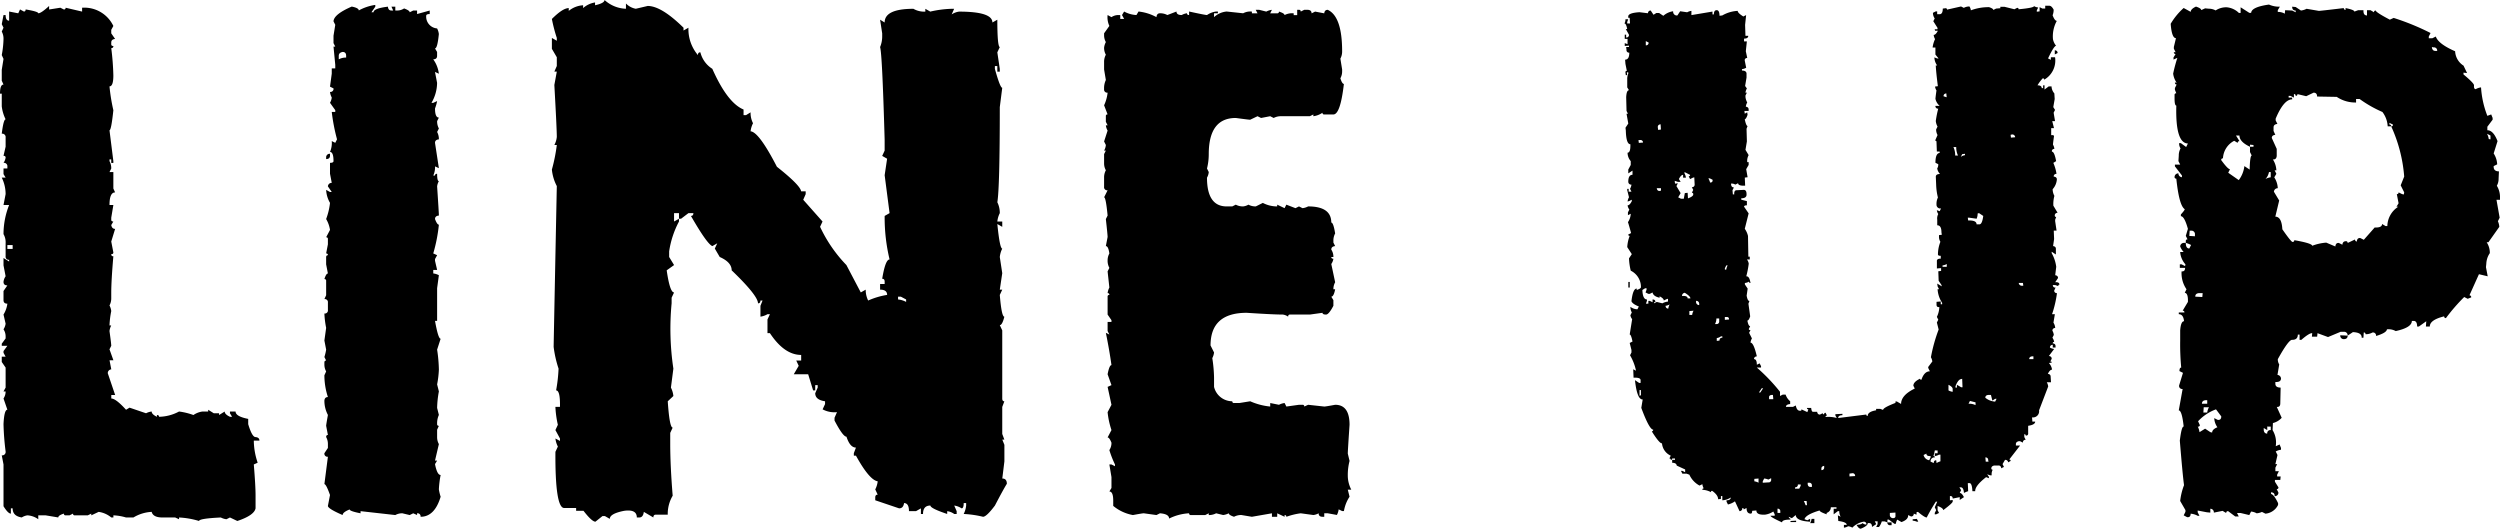 <svg xmlns="http://www.w3.org/2000/svg" width="243.394" height="51.475" viewBox="0 0 243.394 51.475"><path d="M4.781.581v.342L5.875.752l.342.171a.151.151 0 00.171-.171l1.606.376V.752a3.126 3.126 0 013.042 1.777l-.205.376v.342l.376.547q-.376.034-.376.342v.171q0 .171.205.171a.181.181 0 01-.205.205 25.5 25.5 0 01.205 2.666q0 1.06-.376 1.06a17.944 17.944 0 00.376 2.324q-.205 1.948-.376 1.948l.376 3.008v.171h-.205v-.342h-.171v.171a1.454 1.454 0 01.171.718l-.171.342h.376v1.606l.171.376q-.547 0-.547 1.23h.376l-.205 1.23v.205q0 .171.205.171l-.205.342q.068.376.376.376l-.376 1.23.205 1.06q0 .171-.205.171a.181.181 0 00.205.205q-.205 2.393-.205 3.555v.513a1.454 1.454 0 01-.171.718 1.549 1.549 0 01.171.547 8.952 8.952 0 00-.171 1.4h.171a1.549 1.549 0 00-.171.547q.171 1.23.171 1.436l-.171.342.38 1.064h-.376l.171.889a.363.363 0 00-.342.376l.718 2.119h-.376v.342q.444 0 1.436 1.094l.342-.205 1.606.547a1.549 1.549 0 01.547-.171q0 .273.513.513v-.171q.205 0 .205.171a4.248 4.248 0 001.948-.513 6.546 6.546 0 011.4.342 2 2 0 01.889-.342h.547v-.171l.547.342h.513v.171l.547-.342q0 .273.513.513h.205l-.205-.342v-.171h.547q0 .479 1.23.718v.513q.376 1.258.716 1.258.376.034.376.342h-.547a6.807 6.807 0 00.376 2.153l-.376.171q.171 2.085.171 3.008v1.265q-.135.681-1.775 1.23l-.718-.341-.342.171a1.549 1.549 0 01-.547-.171q-2.118.102-2.118.341a8.1 8.1 0 00-1.949-.341v.171l-.376-.171h-1.23q-.923 0-1.06-.547a3.806 3.806 0 00-1.777.547h-.718a4.892 4.892 0 00-1.231-.208v.208h-.205a2.462 2.462 0 00-1.23-.547l-.718.339v-.168l-.342.168H7.281a.151.151 0 01-.171-.171l-.342.171h-.376a.151.151 0 01-.171-.171q-.547.171-.547.376l-1.23-.205h-.718v.379a2 2 0 00-1.06-.379 1.365 1.365 0 00-.547.205q-.888-.134-.888-.886H1.06v.513q-.273 0-.718-.718v-4.068l-.171-.888a.332.332 0 00.376-.376 25.5 25.5 0 01-.205-2.666q.068-1.4.376-1.4l-.376-1.094a1.206 1.206 0 00.205-.684H.342l.205-.376v-1.948l-.376-.547v-.513h.376l-.205-.376v-.171l.376-.513H.171v-.205l.376-.513v-.171a1.264 1.264 0 00-.205-.718 1.365 1.365 0 00.205-.547l-.205-.889a2.67 2.67 0 00.376-1.06q-.376 0-.376-.342v-.889l.376-.547q-.376 0-.376-.342a1.169 1.169 0 01.205-.547l-.205-1.06v-.718l.547.342v-.171a.3.3 0 01-.342-.342v-1.265a1.6 1.6 0 00-.205-.889 7.706 7.706 0 01.547-2.837H.342l.205-1.06a3.686 3.686 0 00-.376-1.606h.376l-.205-.342v-.547h.376v-.171a.332.332 0 00-.376-.376 1.164 1.164 0 00.205-.513q0-.171-.205-.171l.205-.889v-.889a.332.332 0 00-.376-.376q.171-1.4.376-1.4a3.882 3.882 0 01-.376-1.265v-1.23H0q0-.889.342-.889l-.171-.376v-1.06l.171-1.06-.171-.376a9.3 9.3 0 00.171-1.572 1.454 1.454 0 00-.171-.716l.171-.376-.171-.342.171-.889h.205q0 .547.342.547v-.889l.889.171.171-.376.376.205q.171 0 .171-.205 1.23.205 1.23.376.273.004 1.055-.714zM.718 23.857v.376h.513v-.376zM36.538.478v.171l-.376.547h.205q0-.376 1.4-.547.034.376.342.376h.172L38.11.649h.376v.376h.171a1.206 1.206 0 00.684-.205q.547.205.547.376l.342-.171h.376v.342l1.23-.342v.342q-.342 0-.342.171a1.152 1.152 0 001.06 1.23 1.549 1.549 0 01.171.547q-.137 1.4-.376 1.4l.205.342v.376q0 .342-.376.342a2.984 2.984 0 01.547 1.4l-.376-.171.205 1.06a3.885 3.885 0 01-.547 1.948h.174l.376-.171a4.285 4.285 0 01-.205.718q0 .889.376.889l-.171.342a1.454 1.454 0 00.171.718l-.171.342a1.454 1.454 0 01.171.718q-.376.034-.376.342l.376 2.461-.376-.171a1.862 1.862 0 01-.171.889h.171q0-.171.205-.171 0 .718.171.718a1.312 1.312 0 00-.171.513q.171 2.563.171 2.837-.376.034-.376.342.205.547.376.547a15.278 15.278 0 01-.547 2.798l.376.171-.205.376v.171l.205.889h-.376v.342a1.549 1.549 0 01.547.171l-.171 1.265v3.179h-.205q.308 1.743.547 1.743l-.342 1.06a14.37 14.37 0 01.171 1.948 9.584 9.584 0 01-.171 1.436l.171.684a9.894 9.894 0 00-.171 1.606l.171.684a1.991 1.991 0 00-.171.889.151.151 0 00.171.171l-.171.376v.718a1.384 1.384 0 00.171.684l-.376 1.606h.205l-.205.342q.205 1.06.547 1.06a9.6 9.6 0 00-.171 1.4 4.975 4.975 0 00.171.718q-.584 1.95-1.951 1.95a.3.3 0 00-.342-.339v.168l-.376-.168-.342.171-.718-.171a1.384 1.384 0 00-.684.171l-3.383-.379v.208q-1.06-.205-1.06-.376-.684.273-.684.547-1.435-.618-1.435-.891l.205-1.06q-.376-1.06-.547-1.06l.342-2.666a.3.3 0 01-.342-.342l.342-.513v-.376a1.384 1.384 0 00-.171-.684q0-.205.171-.205l-.171-.889q0-.1.171-1.06a2.964 2.964 0 01-.342-1.4q.034-.342.342-.342a6.83 6.83 0 01-.342-2.119l.171-.376a1.384 1.384 0 01-.171-.684v-.171q0-.205.171-.205l-.171-.342a4.975 4.975 0 00.171-.718l-.171-.889.171-1.23a8.952 8.952 0 01-.171-1.4.3.3 0 00.342-.342v-.718a.3.3 0 00-.342-.342l.171-.376v-1.4a.151.151 0 00-.172-.171q.171-.547.342-.547l-.171-.889v-.684q0-.205.171-.205a.151.151 0 00-.171-.171l.171-.889v-.515a.151.151 0 00-.171-.171l.376-.718a2.921 2.921 0 00-.376-1.06 6.348 6.348 0 00.376-1.572 2.8 2.8 0 01-.376-1.265l.376.205h.171l-.376-.547a.363.363 0 01.376-.342l-.171-.889v-1.06q.342 0 .342-.171 0-.889-.342-.889a2.22 2.22 0 00.171-1.06l.342.171.171-.342a18.239 18.239 0 01-.513-2.666h.342v-.171l-.513-.718a1.312 1.312 0 00.171-.513 1.549 1.549 0 01-.171-.547.3.3 0 00.342-.342l-.342-.171.171-1.265v-.513h.342v-.342l-.171-1.777h.171l-.171-.342v-.718l.171-1.06-.171-.342q.034-.684 1.777-1.436.684.137.684.376a4.749 4.749 0 011.607-.538zm-3.557 4.956v.342a1.454 1.454 0 01.718-.171v-.171q0-.376-.342-.376-.376.069-.376.376zm-.852 9.539v.171q0 .342-.376.342v-.171a.338.338 0 01.376-.342zm63.574 35.339a9.883 9.883 0 00-1.88-.273 2.316 2.316 0 00.239-.82v-.239h-.239q0 .513-.205.513a1.679 1.679 0 00-.718-.273l.239.547v.273h-.238a1.489 1.489 0 00-.684-.273v.273q-1.636-.548-1.636-.821-.718 0-.718.82h-.205v-.547l-.479.273h-.684q0-.786-.479-.786-.068.513-.479.513l-2.324-.786v-.273q0-.273.239-.273l-.239-.513a2.324 2.324 0 00.239-.786q-.82-.137-2.119-2.5h-.205v-.239l.205-.547q-.581 0-.923-1.06-.342 0-1.162-1.572v-.27l.239-.547a2.437 2.437 0 01-1.4-.273l.239-.513v-.273q-.957-.137-.957-.786l.239-.547v-.239h-.239v.513h-.205l-.483-1.573h-1.4l.479-.82-.239-.513H78v-.547q-1.641 0-3.042-2.119h-.239v-1.333l.239-.513h-.239a1.85 1.85 0 01-.684.239v-1.056l.205-.513h-.205q0 .273-.239.273 0-.752-2.563-3.213 0-.786-1.162-1.3l-.479-.82.239-.513-.479.273q-.513-.205-2.085-2.939.239 0 .239-.273h-.479l-.718.547h-.205v-.547h-.479v.82l.479-.273v.273a8.957 8.957 0 00-.957 2.905v.547l.479.786-.718.513q.308 2.153.718 2.153l-.239.513v.547a26.167 26.167 0 00.171 6.357l-.239 1.846a2.316 2.316 0 01.239.82l-.547.513q.171 2.563.479 2.563l-.239.513v1.06q0 2.119.239 5.059a3.48 3.48 0 00-.48 1.844h-1.162q-.239 0-.239.273l-.928-.546q-.068.547-.444.547h-.239q0-.82-1.23-.649-1.4.273-1.4.786l-.476-.274h-.239l-.684.547q-.342 0-1.162-1.06h-.718v-.273h-1.162q-.889 0-.854-5.469l.239-.513a2.324 2.324 0 01-.239-.786l.444.239v-.239l-.444-.82.239-.513a9.524 9.524 0 01-.239-1.743h.444q.034-1.606-.376-1.606a15.017 15.017 0 00.239-2.119 11 11 0 01-.479-2.119q0-.205.308-15.654a4.383 4.383 0 01-.479-1.606 16.449 16.449 0 00.479-2.393h-.239a2.072 2.072 0 00.239-.786q0-.786-.239-5.059l.239-1.3h-.239l.239-.547v-.852l-.479-.82v-1.06l.479.273v-.273a14.91 14.91 0 01-.479-1.846q1.06-1.06 1.641-1.06v.273a2.433 2.433 0 011.4-.547v.273a2.3 2.3 0 011.162-.547v.273q.923-.205.923-.513a3.246 3.246 0 002.085.854V.34a1.78 1.78 0 00.957.513L63.06.58q1.333 0 3.486 2.119v.273l.479-.273a3.913 3.913 0 00.923 2.666q0-.273.239-.273a2.634 2.634 0 001.162 1.606q1.47 3.315 3.042 3.965v.547h.239l.444-.273a2.2 2.2 0 00.239 1.06 2.324 2.324 0 00-.239.786q.82.068 2.563 3.452 2.29 1.812 2.358 2.393h.444v.273l-.239.547 1.88 2.119-.239.513a13.638 13.638 0 002.563 3.726l1.4 2.666.479-.273a2.336 2.336 0 00.239 1.06 7.29 7.29 0 011.846-.547q0-.513-.684-.513v-.547h.444v-.239q0-.273-.239-.273.308-1.88.718-1.88a17.506 17.506 0 01-.479-4.238l.479-.273-.479-3.691.239-1.606-.479-.273.239-.513v-1.06q-.239-8.442-.444-9.023a2.663 2.663 0 00.205-1.06V3.25l-.205-1.333.444.273q0-1.333 2.8-1.333a2.087 2.087 0 001.162.273V.857l.479.273a10.258 10.258 0 012.085-.273h.239l-.239.547a1.679 1.679 0 01.718-.273q3.247 0 3.247 1.06l.479-.273q0 2.6.239 2.666l-.239.513.239 1.606v.273h-.239v-.547h-.239v.273q.513 1.846.718 1.846l-.239 1.88q0 7.827-.239 9.263a2.336 2.336 0 01.239 1.06 2.316 2.316 0 00-.239.82h.479v.513l-.479-.273q.239 2.393.479 2.393a2.316 2.316 0 00-.239.82l.239 1.572-.239 1.606h.239l-.239.513q.171 2.119.444 2.119-.205.82-.444.82l.239.513v6.631q0 .273.205.273l-.205.547v2.632l.205.547h-.201l.205.513v1.606l-.205 1.671q.444 0 .444.513-.342.547-1.162 2.119-.818 1.093-1.16 1.093zm-8.271-21.43v.273a2.072 2.072 0 01.786.239v-.239l-.513-.273zm34.449-27.754v.171h.547l-.171-.342h.342l.684.171a1.549 1.549 0 01.547-.171l-.171.342h.684a.151.151 0 00.171-.171q.547.171.547.342a1.529 1.529 0 01.889-.171v.171h.342V.957h.171a.151.151 0 01.171.171l.342-.171h.376q.342.034.342.342l.342-.171.889.171q.034-.342.342-.342 1.4.649 1.4 4.033a1.454 1.454 0 01-.171.718l.171 1.06v.171a1.384 1.384 0 01-.171.684q.171.547.342.547-.342 2.974-1.025 2.974h-.889a.151.151 0 01-.171-.171 2 2 0 01-.889.342v-.171l-.342.171h-2.8a1.454 1.454 0 00-.718.171l-.342-.171-.889.171-.342-.171-.718.342q-.137 0-1.4-.171-2.632 0-2.632 3.521a5.756 5.756 0 01-.171 1.4l.171.342a1.324 1.324 0 01-.171.547q0 2.8 1.914 2.8h.547l.342-.171a1.454 1.454 0 00.718.171 1.312 1.312 0 00.513-.171 1.454 1.454 0 00.718.171l.684-.342a2.964 2.964 0 001.4.342v-.171l.718.342.171-.342.889.342.342-.171.342.171a1.549 1.549 0 00.547-.171q2.256 0 2.256 1.572.205 0 .376 1.06a1.454 1.454 0 00-.171.718v.171l.171.342q-.376.034-.376.342a1.264 1.264 0 01.205.718h-.205q0 .171.205.171a1.164 1.164 0 01-.205.513l.376 1.777a1.384 1.384 0 00-.171.684h.171q-.137.718-.376.718l.205.342v.547q-.444.854-.718.854-.342 0-.342-.171l-1.23.171h-1.945q-.171 0-.171.205a1.164 1.164 0 00-.513-.205q-.923 0-3.521-.171-3.521 0-3.521 3.179l.342.684a1.549 1.549 0 01-.171.547 13.655 13.655 0 01.171 1.914v.889a1.827 1.827 0 001.777 1.4.151.151 0 00.171.171h.513l1.06-.171a6.251 6.251 0 001.948.513v-.342l.854.171a1.549 1.549 0 01.547-.171l.171.342 1.23-.171h.342a.151.151 0 01.171.171l.376-.171 1.572.171q.137 0 1.06-.171 1.4 0 1.4 1.948-.171 2.529-.171 2.8l.171.718a5.492 5.492 0 00-.171 1.4 2.964 2.964 0 00.342 1.4h-.342l.171.684a3.607 3.607 0 00-.547 1.4h-.171l-.342-.171a1.549 1.549 0 01-.171.547l-.89-.162h-.342v.339h-.171q-.376 0-.376-.342a1.312 1.312 0 01-.513.171l-1.23-.168a6.546 6.546 0 00-1.4.342.151.151 0 00-.171-.171v.168l-.719-.339v.339h-.513v-.339l-1.952.339-1.021-.171a1.454 1.454 0 00-.718.171q-.513-.171-.513-.342a1.549 1.549 0 01-.547.171l-.683-.168a1.454 1.454 0 01-.718.171v-.171l-.342.171h-1.4a.151.151 0 01-.171-.171 4.943 4.943 0 00-1.948.513q0-.444-.889-.513l-.342.171-1.231-.171q-.137 0-1.06.171a4.131 4.131 0 01-1.917-.891v-.513q0-.889-.376-.889l.205-.342v-1.06l-.205-1.23h.205l.342.171v-.171a9.436 9.436 0 01-.547-1.4 1.264 1.264 0 00.205-.718q-.205-.513-.376-.513l.376-.718a7.955 7.955 0 01-.376-1.743l.376-.718-.376-1.743.376-.171-.376-1.06q.171-.889.376-.889-.205-1.47-.547-3.145l.342.171-.171-.342v-.889h.376v-.168l-.376-.547v-1.743a.151.151 0 01.171-.171.151.151 0 00-.171-.171 1.549 1.549 0 01.171-.547l-.171-1.572.171-.342a1.454 1.454 0 01-.171-.718 1.384 1.384 0 01.171-.684q-.1-.718-.342-.718l.171-.889q0-.205-.171-1.743l.171-.342q-.171-1.777-.342-1.777l.342-.684a.3.3 0 01-.342-.342v-.889a1.454 1.454 0 01.171-.718 1.384 1.384 0 01-.171-.684v-.889l.171-.342h-.171a1.324 1.324 0 00.171-.547l-.171-.342.342-1.06a1.312 1.312 0 01-.171-.513h.171l-.171-.342v-.547a.151.151 0 01.171-.171l-.342-.889a3.89 3.89 0 00.342-1.23.3.3 0 01-.342-.342 1.862 1.862 0 01.171-.889l-.171-1.025v-.718a1.454 1.454 0 01.171-.718 1.384 1.384 0 01-.171-.684 1.549 1.549 0 01.171-.547 1.384 1.384 0 01-.171-.684v-.171l.513-.718a1.983 1.983 0 01-.171-1.06l.376.205a1.206 1.206 0 01.684-.205h.171v.376h.376l-.205-.376.205-.342a2.754 2.754 0 001.2.342l.205-.342a4.664 4.664 0 011.743.547q.034-.376.342-.376a1.454 1.454 0 01.718.171l.889-.342q0 .342.513.342a1.312 1.312 0 01.513-.171q0 .171.205.171v-.342q1.572.342 1.743.342a2 2 0 01.889-.342h.171v.171h-.376v.376a2.064 2.064 0 011.23-.547l1.606.171a1.447 1.447 0 01.849-.165zm38.828-.1l.273.41.273-.171h.273l.41.273a1.8 1.8 0 01.957-.444.363.363 0 00.41.41l.273-.41.684.1a1.049 1.049 0 01.41-.137v.41l2.051-.342V1.4h.137q0-.41.273-.41t.273.547l.273-.034a3.32 3.32 0 011.5-.444q0 .205.547.547l.273-.137-.1.957.034 1.06h.273q0 .273-.41.273v.273h.273l-.1.957.137.649q-.273.034-.239.273l.137.684a1.049 1.049 0 01-.41.137v.137q.41 0 .444.273v.41l-.137.82.171.239a1.049 1.049 0 00-.137.41h.137l-.137.273v.137a1.4 1.4 0 00.171.547 1.049 1.049 0 00-.137.41q.273.034.273.273v.137h-.41l.034.273.239-.137.034.239q-.137.41-.273.444.137.649.273.649l-.1.273.034 1.23-.137.82.308.513a1.177 1.177 0 00-.137.684h.137v.273l-.239.41.137.786-.273.034.034.786q-.684.034-.684-.239l-.273.137a.663.663 0 00-.41-.1v.1q.034.273.273.273l-.137.273.034.41h.137q-.034-.41.239-.41l.684-.034q.273 0 .273.41.034.41-.513.41v.137l.547.137v.41q-.273 0-.273.137l.444.649-.376 1.5a2.038 2.038 0 01.313.698l.034 2.017h.137v.273h-.271a.909.909 0 01.171.41 8.893 8.893 0 01-.239 1.23q.308-.034.41.649a.121.121 0 01-.137-.137 1.049 1.049 0 01-.41.137v.137l.273.41-.1.684q.1.547.273.513l-.1.273.171 1.23q-.137.41-.273.41.1.547.273.547l-.137.273a.125.125 0 00.171.1l-.137.273.273.547a1.049 1.049 0 00-.137.41q.308 0 .615 1.333-.273.034-.273.273.273 0 .273.547l.273-.137.137.273v.137h-.41a17.772 17.772 0 012.256 2.358v.41l.273-.137h.273a1.4 1.4 0 00.444.649v.273q-.41.034-.41.273h.684l.273-.137q.1.547.444.513.137 0 .1-.137l.581.273.1-.273a.121.121 0 01-.137-.137h.41q.034.376.171.376h.41q.034.273.273.273l.273-.137q0 .137.137.1a.121.121 0 01.137-.137l.137.273a.121.121 0 00-.137.137 2.951 2.951 0 011.094.1l-.137-.239v-.137l.684-.034v.137q-.41 0-.41.273l2.734-.342a.121.121 0 00.137.137q0-.41.82-.547v-.137h.41l.273.1q-.034-.205 1.2-.684v-.137h.137l.41.239q0-.854 1.333-1.5l-.137-.273q0-.376.649-.684 0 .1.137.1.273-.82.82-.82l-.137-.273-.034-.137.41-.547a1.049 1.049 0 00-.137-.41 15.612 15.612 0 01.752-2.7l-.171-.684.137-.273-.137-.273a2.448 2.448 0 00.239-.957q-.273.034-.273-.239v-.273l.41-.034v.273h.137v-.137a2.7 2.7 0 01-.444-1.333h.137l-.137-.273-.034-.273.444.273-.034-.137-.273-.41-.034-.923.273-.034v-.273l-.41.034v-.684q-.034-.273.376-.273v-.273q-.273 0-.273-.137a3.374 3.374 0 01.239-1.23.9.9 0 01-.137-.513v-.137l.273-.034-.034-.239q0-.684-.41-.684v-.547a.879.879 0 01.1-.547.842.842 0 01-.137-.376l.273.1.137-.273a.364.364 0 01-.444-.376 1.4 1.4 0 01.137-.684A5.8 5.8 0 01188.5 18l-.034-.786q0-.273.41-.273a1 1 0 01-.273-.547.663.663 0 00.1-.41l-.273-.137q0-.923.41-.957v-.137h-.273l-.034-.923a.121.121 0 00-.137-.137l.239-.547a1.083 1.083 0 01-.137-.547l.137-.273a1.4 1.4 0 01-.171-.547 9.654 9.654 0 01.239-1.2.242.242 0 01-.273-.273h.41a1.249 1.249 0 01-.41-.684q0-.1.1-.82a.842.842 0 01-.137-.376l.273-.034q-.171-1.333-.205-2.017h.137a1.426 1.426 0 01-.273-.786l.273.1h.137l-.308-.376v-.684h-.273a2.6 2.6 0 01.239-.82 1.049 1.049 0 01-.137-.41q.205 0 .41-.41h-.273l-.034-.137h.273v-.137l-.41-.649.137-.273a.917.917 0 01-.171-.547l.273-.137h.137v.273h.273q.273-.034.273-.547l.273-.034a.121.121 0 01.137.137l1.367-.308.273.137a1.083 1.083 0 01.547-.137.842.842 0 01.137.376 4.893 4.893 0 011.777-.308q.41.137.41.273l.273-.137.41-.034V.663h.41l.957.239.273-.137a.121.121 0 01.137.137q1.5-.137 1.5-.308a1.049 1.049 0 00.41.137l-.137.273v.137l.273-.034v-.41l.273.137h.273V.561h.41q.205 0 .41.376a1.377 1.377 0 01-.1.547q.205.547.41.547a3.127 3.127 0 00-.376 1.777 1.409 1.409 0 00.308.649q-.205 0-.786 1.23l.273.137v-.251h.41a2.15 2.15 0 01-1.06 2.188.121.121 0 00-.137-.137 3.619 3.619 0 00-.513.684q.41 0 .41.273h.137v-.273h.137v.41l.41-.308h.273a1.094 1.094 0 00.273.684l.034.547-.137.786.171.273-.137.273.137.82h-.273l.171.684h-.273v.684q.273-.034.273.1-.1.718-.1.82a1.049 1.049 0 01.137.41q-.273.034-.239.273.239 0 .41.923l-.273.171a4.194 4.194 0 01.308 1.06q-.273.034-.273.273.308.034.308.273a1.575 1.575 0 01-.41.957 1.4 1.4 0 00.171.649 2.982 2.982 0 00-.1.957l.41.684q-.273.034-.273.273a.121.121 0 00.137.137l-.1.273v.137l.137.923h-.273l.034.82-.1.684q.273.034.273.273v.547l-.41-.273v.137a3.652 3.652 0 01.444 1.333l-.1.82q.273.034.273.273l-.273.41q.41-.034.41.239-.137 0-.1.137l-.308-.1h-.239q.034.273.273.239l-.137.308a.249.249 0 00.273.239 10.778 10.778 0 01-.479 2.051h.273l-.137.82a1.138 1.138 0 01.171.513q-.273.034-.273.273a1.049 1.049 0 01.137.41l-.137.273a.909.909 0 01.171.41.121.121 0 00-.137.137q.273.034.273.273v.137h-.273v-.273q-.273.034-.273.273a1.049 1.049 0 00.41.137l-.513.684q.273.034.273.273l-.137.273q.137-.034.137.1l-.273.034a1.238 1.238 0 01.308.649q-.205 0-.41.41.273.034.273.273l.034.547h-.41a1.049 1.049 0 01.137.41l-.889 2.324a.6.6 0 01-.684.684l.034.41h.273q0 .308-.684.41v.684q.034.273-.239.273a.121.121 0 00-.137-.137v.273l.137.273a.242.242 0 00-.273.273l-.273-.137h-.137q-.273.068-.273.273v.143h.41l-1.06 1.367a.121.121 0 01.137.137l-.239.137a.268.268 0 00-.308-.239l-.239.41.137.273-.273.137a.242.242 0 00-.273-.273h-.41q-.273.068-.273.273a.121.121 0 00.137.137.879.879 0 00-.1.547h-.137l-.308-.1.171.239v.137l-.273-.1q-1.094.854-1.06 1.367h-.273q-.034-.82-.308-.786h-.139l.034.786a2.271 2.271 0 00-.41.171q-.034-.547-.308-.547h-.137l.171.273-.137.273q.205 0 .41.41l-.41.273v-.273l-.684.137q0-.273-.273-.239v.41l.273-.034v.137q.034.137-.923.854 0-.205-.547-.41v.41l.137.273-.276.133h-.137v-.137l.137-.273-.137-.273.239-.547h-.137a17.514 17.514 0 00-.885 1.538q-.205 0-.854-.547l-.137.034v.239l-.273-.1a.242.242 0 01-.273.273l-.273-.137q.034.444-.649.684l-.41-.239a1.049 1.049 0 00-.137.41h-.137l-.547-.41h-.137v.271l-.273-.1h-.273a1.8 1.8 0 01-.273.547h-.273l.137-.273v-.276h-.273l.137.273-.41.273q0-.376-.273-.376h-.137q0 .273-.684.547-.205 0-.41-.376.547-.034.547-.171l.273.137h.137a.242.242 0 00-.273-.273 1.982 1.982 0 00-1.094.581 1.049 1.049 0 00-.41-.137 1.049 1.049 0 01-.41.137v-.274h.273q0-.273-.82-.376l-.041-.549.273.137a1.083 1.083 0 01-.137-.547h-.137l-.409.31v-.547h.273v-.137h-.547a.573.573 0 01-.41.547v.137q-.684-.239-.684-.376-1.367.41-1.47.854l.273.1.273-.137v.277q-1.367-.068-1.4-.649l-.376.308-.308-.137.036.136a.121.121 0 01.137.137q-.82 0-.82.273-1.128-.513-1.128-.649h.41v-.137l-.137-.273a1.93 1.93 0 01-.82.308h-.142q-.684 0-.684-.41l-.41.034q0 .273-.137.273-.41 0-.41-.547l-.273.137a.121.121 0 00-.137-.137.279.279 0 01-.273.308l-.444-.957a2.038 2.038 0 01-.684.308l-.137-.273v-.137q.41 0 .41-.273a1.59 1.59 0 01-.82.273v-.41h-.137v.276l-.273.034q0-.41-.581-.82-.137 0-.1.137a1.951 1.951 0 00-.854-.239.121.121 0 01.137-.137 1.049 1.049 0 01-.137-.41l-.273.137a2.254 2.254 0 01-.991-1.06l-.273-.1h-.41l-.137-.273h.137l.273.137v-.273l-.82-.376q-.034-.273-.444-.273v-.284h.273v-.137h-.273a.121.121 0 01-.137.137.121.121 0 00-.137-.137l.137-.273a1.442 1.442 0 01-.854-1.2q-.239.034-.991-1.162a.162.162 0 00.137-.171q-.376 0-1.162-2.119l.137-.82q-.547.034-.752-1.88l.41.273h.137v-.273q0-.273-.684-.239l-.034-.82.273.137a5 5 0 00-.581-1.5l.137-.273v-.243l-.171-.684.273-.137q-.137-.684-.273-.684l.239-1.5a.739.739 0 01-.171-.376l.137-.273a1.083 1.083 0 01-.137-.547 1.159 1.159 0 00.684.239l.137-.273q-.615-.239-.718-.513.137-1.23.513-1.23v.137q.41-.137.41-.273a1.77 1.77 0 00-.991-1.606 5.718 5.718 0 01-.171-1.2l.273-.41-.444-.684a3.526 3.526 0 01.239-1.094.121.121 0 01-.137-.137l.273-.137q-.273-.991-.308-1.06a1.59 1.59 0 00.273-.82l-.273.137v-.273l.137-.273a.909.909 0 01-.171-.41q.205 0 .41-.41v-.137l-.273.137-.137.034a1.049 1.049 0 01.137-.41l-.171-.684v-.137h.137v.273h.273l-.137-.273a1.049 1.049 0 00.137-.41.279.279 0 01-.308-.273q0-.684.41-.684v-.41l-.41.273v-.376l.239-.444v-.376a1.228 1.228 0 01-.308-.82q.273 0 .273-.684v-.137q-.41 0-.444-1.333l-.034-.273.273-.41-.17-.955h.137l-.137-.273-.034-1.333q.034-.684.273-.684l-.171-.273v-.82a1.288 1.288 0 01.1-.513V7.04h-.137l.034.273h-.137l-.034-.273a.121.121 0 01.137-.137l-.137-.684-.034-.41q.41 0 .41-.684a.242.242 0 01-.273-.273l-.034-.273h.273v-.137l-.41.031V4.2l.273.1v-.513h-.273v-.41h.137v.273a.242.242 0 00.273-.273l-.308-.547h.137q-.1-.547-.273-.547a.663.663 0 00.1-.41h.273l-.1.273v.137h.273l-.034-.547h-.137v-.137q0-.342 1.094-.41l.82.1q.038-.264.277-.264zm-.479 2.974v.41a.242.242 0 00.273-.273zm39.819.889q.273.034.273.273l-.273.137zm-10.835 4.478l.308.1-.034-.376q-.269.033-.269.272zm-27.817 3.004l.034.273.273-.034-.034-.513q-.273.035-.273.274zm-1.88 1.265l.034.273.41-.034a.244.244 0 00-.308-.239zm36.23-.513l.034.273.41-.034a.279.279 0 00-.308-.273zm-5.566 1.196a1.835 1.835 0 01.171.82h.273a1.835 1.835 0 01-.171-.82zm.854.684l-.137.273a.909.909 0 01.41-.171v-.134zm-27.036 1.743v.137a1.049 1.049 0 01.137.41h-.273v-.273q-.205 0-.41.41l.171.273h-.273l-.308-.1.034.273.273-.034-.137.273.41.684-.239.41.273.137h.273l.1-.547.273-.034.034.547q.547-.205.513-.41a.121.121 0 00-.137-.137l.137-.273-.137-.273a.242.242 0 00.273-.273l-.034-.684-.137.034-.273.137-.137-.273a.121.121 0 00.137-.137zm2.324.615a2.271 2.271 0 01.171.41q.273 0 .239-.273l-.273-.137zm-5.024.957q.034.273.273.273l.137-.034v-.239zm31.24 2.461a1.288 1.288 0 01-.1.513l-.718-.1h-.14l.034.273q.82-.034.82.376h.273q.273 0 .376-.82l-.41-.273zm-24.473 5.059l-.137.273v.137h.137a1.049 1.049 0 01.137-.41zm21.055 0v.137h.41v-.273a1.049 1.049 0 01-.414.136zm-30.591 1.606h.137v.547h-.137zm1.367.786q.034.923.444.923v.137l-.1.273h.239v-.273h.137l.273.137v-.273q.273 0 .273.239a.121.121 0 00-.137.137l.273-.137.547.137a1.4 1.4 0 01.547-.171v-.273l-.137.034-.273.137q0-.205-.41-.41v.137q-.615-.137-.684-.513l-.273.137h-.137l-.273-.137.1-.273v-.137h-.137zm36.641-.684a.305.305 0 00.308.273h.137l-.034-.273zm-32.783 1.265q.547-.034.547.239h.273q0-.205-.547-.547a.305.305 0 00-.273.308zm1.367.479v.137a.305.305 0 00.308.273v-.137a.279.279 0 00-.308-.273zm-2.974.479q.034.273.273.273a1.049 1.049 0 01.137-.41 1.049 1.049 0 01-.409.139zm2.324.513v.376h.273a1.049 1.049 0 01.137-.41zm3.452.581v.273l.41-.034q0-.273-.273-.239zm-.82.137a1.083 1.083 0 01-.137.547h.137a.242.242 0 00.273-.273v-.273zm.034 1.914v.273l.273-.034a.242.242 0 01.273-.273v-.137h-.137a.909.909 0 01-.408.17zm30.42 2.051h.41v-.273h-.137q-.272.032-.272.272zm-7.177 2.63v.137h.137v-.273l.41.239h.137l-.034-.82-.137.034q-.274.068-.513.683zm-30.762.376v.547l.137-.034v-.513zm11.895-.171l-.273.41h.137l.273-.41zm18.184-.342v.547a1.049 1.049 0 00.41.137v-.271q0-.207-.41-.412zm-17.466 1.265v.137h.41l-.034-.41h-.137q-.273.034-.239.273zm21.055 0a1.659 1.659 0 00.957.376l.137-.273h-.137l-.273.171-.137-.547h-.273q-.275.034-.275.273zm-1.5.308l-.137.273a1.4 1.4 0 01.684.137v-.27zm-3.418 4.819a4.1 4.1 0 01-.137.547.121.121 0 01.137.137.363.363 0 00-.41.41l.308.137q0-.273.239-.273l.034.273a1.636 1.636 0 01.376-.171v-.649h-.137a1.049 1.049 0 01-.41.137v-.273h.273v-.273zm-1.094.444a.666.666 0 00.547.513l.137-.273v-.137q-.41.034-.41-.239zm6.016.239l.034.41h.273l-.034-.137a.242.242 0 00-.278-.272zm-15.966 1.095v.137a.242.242 0 00.273-.273v-.137q-.273.033-.273.273zm2.734.479v.273l.547-.034a.242.242 0 00-.274-.275zm-9.263.513v.239a1.049 1.049 0 01.41.137v-.41zm.957-.034l-.137.273v.137l.547-.034a.242.242 0 00.273-.273v-.137l-.273.137a1.31 1.31 0 00-.41-.104zm4.238.41v.137q.034.273.273.273h.137v-.135a.242.242 0 00-.273-.273zm-.957.171a.242.242 0 01-.273.273v.131h.41l.137-.273v-.137zm.581 1.606a2.271 2.271 0 01.171.41h.137l-.034-.41zm-2.563.752v.41h.273V49.8a.242.242 0 00-.273-.274zm10.938.41v.236a.305.305 0 00.308.273q.273 0 .239-.273v-.271zm-7.622.581h.273v.41h-.41a1.049 1.049 0 00.137-.411zm-2.051.205l.547-.034v.136h-.547zm11.894-.171l.41-.034.137.273h-.137a1.31 1.31 0 00-.41-.1zm-2.461.308h.41v.273h-.137a.242.242 0 01-.273-.274zM220.903.445a2.423 2.423 0 001.06.205l-.205.342v.171a1.268 1.268 0 01.684.171l.034-.342.684.034.342.171v-.171q-.342 0-.342-.376l.342.034.513.342a1.549 1.549 0 00.547-.171l1.2.205q.137 0 2.427-.273a.151.151 0 00.171.171V.787q.854.171.854.342l.376-.137h.513q-.034.513.342.513V.992h.342l.342.205a.151.151 0 01.171-.171q0 .171 1.367.889l.376-.171a23.992 23.992 0 013.589 1.47l-.171.342v.171h.342l.342-.171q.239.718 1.88 1.436a1.754 1.754 0 00.82 1.4l.342.718-.348-.037v.171q1.025.854 1.025 1.06-.034.376.171.376a1.312 1.312 0 01.513-.171 9.113 9.113 0 00.615 2.769l.376-.137.137.342v.171l-.513.684v.342q.581 0 .991 1.06l-.376 1.2a2.129 2.129 0 01.342 1.06l-.342.171q-.034.513.513.513l-.034.718a1.384 1.384 0 01-.171.684 2.108 2.108 0 01.308 1.025v.342h-.342l.308 1.743-.171.342a1.576 1.576 0 01.137.547l-1.06 1.5h-.171a1.857 1.857 0 01.308 1.06 1.956 1.956 0 00-.342 1.025l-.034.342.171.889-.854-.205-.923 2.051a.19.19 0 01.171.205l-.342.137-.342-.171a18.02 18.02 0 00-1.777 2.051.151.151 0 01-.171-.171q-1.4.342-1.4.991h-.379l.034-.513-.718.513h-.171q0-.547-.342-.547h-.171q0 .649-1.572.991a1.447 1.447 0 00-.854-.171q-.034.342-1.06.649a.3.3 0 00-.342-.342 1.384 1.384 0 01-.684.171.151.151 0 00-.171-.171l-.034.513h-.171q.034-.513-.854-.547l-.513.342a.338.338 0 00-.342-.376h-.335l-1.23.513-1.025-.376-.034.342h-.513l.034-.342q-.273-.034-1.06.649h-.172v-.514h-.171q0 .513-.547.513-.342-.034-1.4 1.88a.9.9 0 00.137.513l-.171 1.025a.363.363 0 01.342.376q-.034.342-.547.308v.171q0 .376.513.376l-.034 1.538q0 .376-.342.342l.479 1.06a1.681 1.681 0 01-.854.513l-.034.684a2.306 2.306 0 01.308 1.572l.376-.171.137.342v.171a1.312 1.312 0 00-.513.171l.171.342-.205.889h.171l-.171.342v.343h.342l-.171.342v.171h.342l-.034.342h-.524v.171l.342.547a.151.151 0 01-.171.171l.171.342a.338.338 0 01-.376.342q.034-.342-.342-.376v.171q.273.034.684.889v.171a1.517 1.517 0 01-1.23.854l-.342-.171a1.553 1.553 0 01-.513.137 1.324 1.324 0 00-.547-.171l-.171.342-.854-.205h-.342l.171.342h-.342l-.684-.513q-.171-.034-.205.171l-.342-.205-.854.171a.338.338 0 00-.342-.376v.376l-.342-.034-.889-.171v.171l.171.342h-.171a1.709 1.709 0 00-.684-.205q0 .376-.342.342l-.337-.18.171-.342v-.168l-.513-.889a6.219 6.219 0 01.376-1.538q-.137-.991-.41-4.341.171-1.4.376-1.367-.171-1.572-.479-1.572l.376-2.085a.3.3 0 01-.342-.342l.376-1.23-.342-.171q0-.342.171-.342a24.183 24.183 0 01-.1-2.6v-1.023q.068-.889.376-.889-.068-.684-.513-.684v-.171h.547a.151.151 0 00-.171-.171l.513-.854q.034-.854-.308-.889l.171-.342a2.755 2.755 0 01-.479-1.743q.342.034.342-.342h-.513v-.342h.171l.342.171.034-.171a2 2 0 01-.513-1.2h.342a1.676 1.676 0 01-.342-.547.363.363 0 01.376-.342h.171q0 .547.342.547l.171-.342a2.324 2.324 0 00-.513-.205v-.171a.151.151 0 01.171-.171l-.171-.342.205-.684q-.342-1.23-.684-1.23v-.171q.376-.41.376-.513-.547-.342-.82-2.974a.151.151 0 01-.171-.171.363.363 0 01.376-.342.366.366 0 00.342.376v-.171l-.684-.889v-.171h.513l-.171-.342.034-.513a1.454 1.454 0 01.171-.718.9.9 0 01-.137-.513h.171l.513.376.171-.342q-1.23-.034-1.128-3.691-.171 0-.171-.684v-.342a.151.151 0 01.171-.171l-.137-.342V8.57l.171-.342q-.171 0-.171-.205l.171.034a2 2 0 01-.342-.889 15.107 15.107 0 01.41-1.538l-.376.171v-.205l.205-.342a.151.151 0 01-.171-.171h.171l-.171-.342V4.57l.205-.854q-.41 0-.513-1.4a6.432 6.432 0 011.265-1.538l.684.376q0-.273.513-.513.513.171.513.342l.376-.171.342.034a1.384 1.384 0 01.684.171 1.857 1.857 0 011.06-.308 1.933 1.933 0 011.2.547h.171V.709l.854.547h.171q.029-.573 1.738-.812zm15.859 4.136q.034.376.342.376h.171a.3.3 0 00-.342-.342zm-12.236 4.785l-.854-.205a.151.151 0 01-.171.171.151.151 0 00-.171-.171v.342l-.342-.171h-.171v.171h.342v.171q-.82 0-1.606 1.88v.171l.171.342q-.376.034-.376.342v.342l.171.376q-.342.034-.342.308l.479 1.06v.684q-.034.376-.376.342a2.129 2.129 0 01.342 1.06h-.171l.171.342-.205.342a2.129 2.129 0 01.342 1.06.366.366 0 00-.376.342l.513.854-.376 1.572q.615 0 .684 1.23.854 1.23.991 1.23a.151.151 0 00.171-.171q1.743.308 1.743.547a4.877 4.877 0 011.367-.308l.889.376q.034-.376.342-.342l.342.171q.034-.342.342-.342a.151.151 0 01.171.171l.718-.342a.19.19 0 00.171.205q.034-.376.342-.342l.342.171 1.06-1.2q.718.034.718-.342l.342.205h.171a2.287 2.287 0 011.06-1.88h-.171l.205-.342-.171-.889a.151.151 0 00.171-.171l.342.171.171.034.034-.205-.342-.684.342-.854a14.4 14.4 0 00-1.265-4.888.151.151 0 00.171-.171l-.342-.171v.171a.151.151 0 01.171.171h-.342a2.531 2.531 0 00-.513-1.4 11.642 11.642 0 01-2.222-1.265h-.344v.342a3.23 3.23 0 01-1.88-.547l-1.914-.034q0-.376-.342-.376zm17.6 3.657a1.312 1.312 0 01.171.513l.171.034v-.376zm-24.438.171l.342.547a.151.151 0 00-.171.171l-.342-.205a2.029 2.029 0 00-1.094 1.709.151.151 0 00-.171.171q.649.889.854.889l-.171.342 1.025.718a2.776 2.776 0 00.547-1.367l.513.342q.034-1.367.205-1.367l-.171-.342v-.513h.342v-.171l-.342-.034v.205q-1.025-.479-1.025-1.094zm3.213 3.555a1.328 1.328 0 01-.342.684 1.312 1.312 0 01.513-.171v-.513zm-7.72 5.707l-.034.513.547.034v-.171a.338.338 0 00-.342-.376zm.547 6.426l.684.034.034-.376h-.376q-.344.033-.344.342zm14.116 3.76l.718.034q0 .342-.376.342a.338.338 0 01-.344-.377zm-13.467 6.665h.513v-.342h-.171q-.344.034-.344.341zm.171.342l-.034.513h.376a1.312 1.312 0 01.171-.513zm-.547 1.367l.171.376a.154.154 0 01-.205.137 1.549 1.549 0 01.171.547l.547-.342.513.342.171.034q0-.308.513-.513a1.631 1.631 0 01-.308-.889l.342.171q.342.034.342-.342l-.513-.684a4.42 4.42 0 00-1.746 1.162zm6.733.513v.344l-.342-.205v.205q.034.342.342.342a.3.3 0 01.342-.342v-.342z"/></svg>